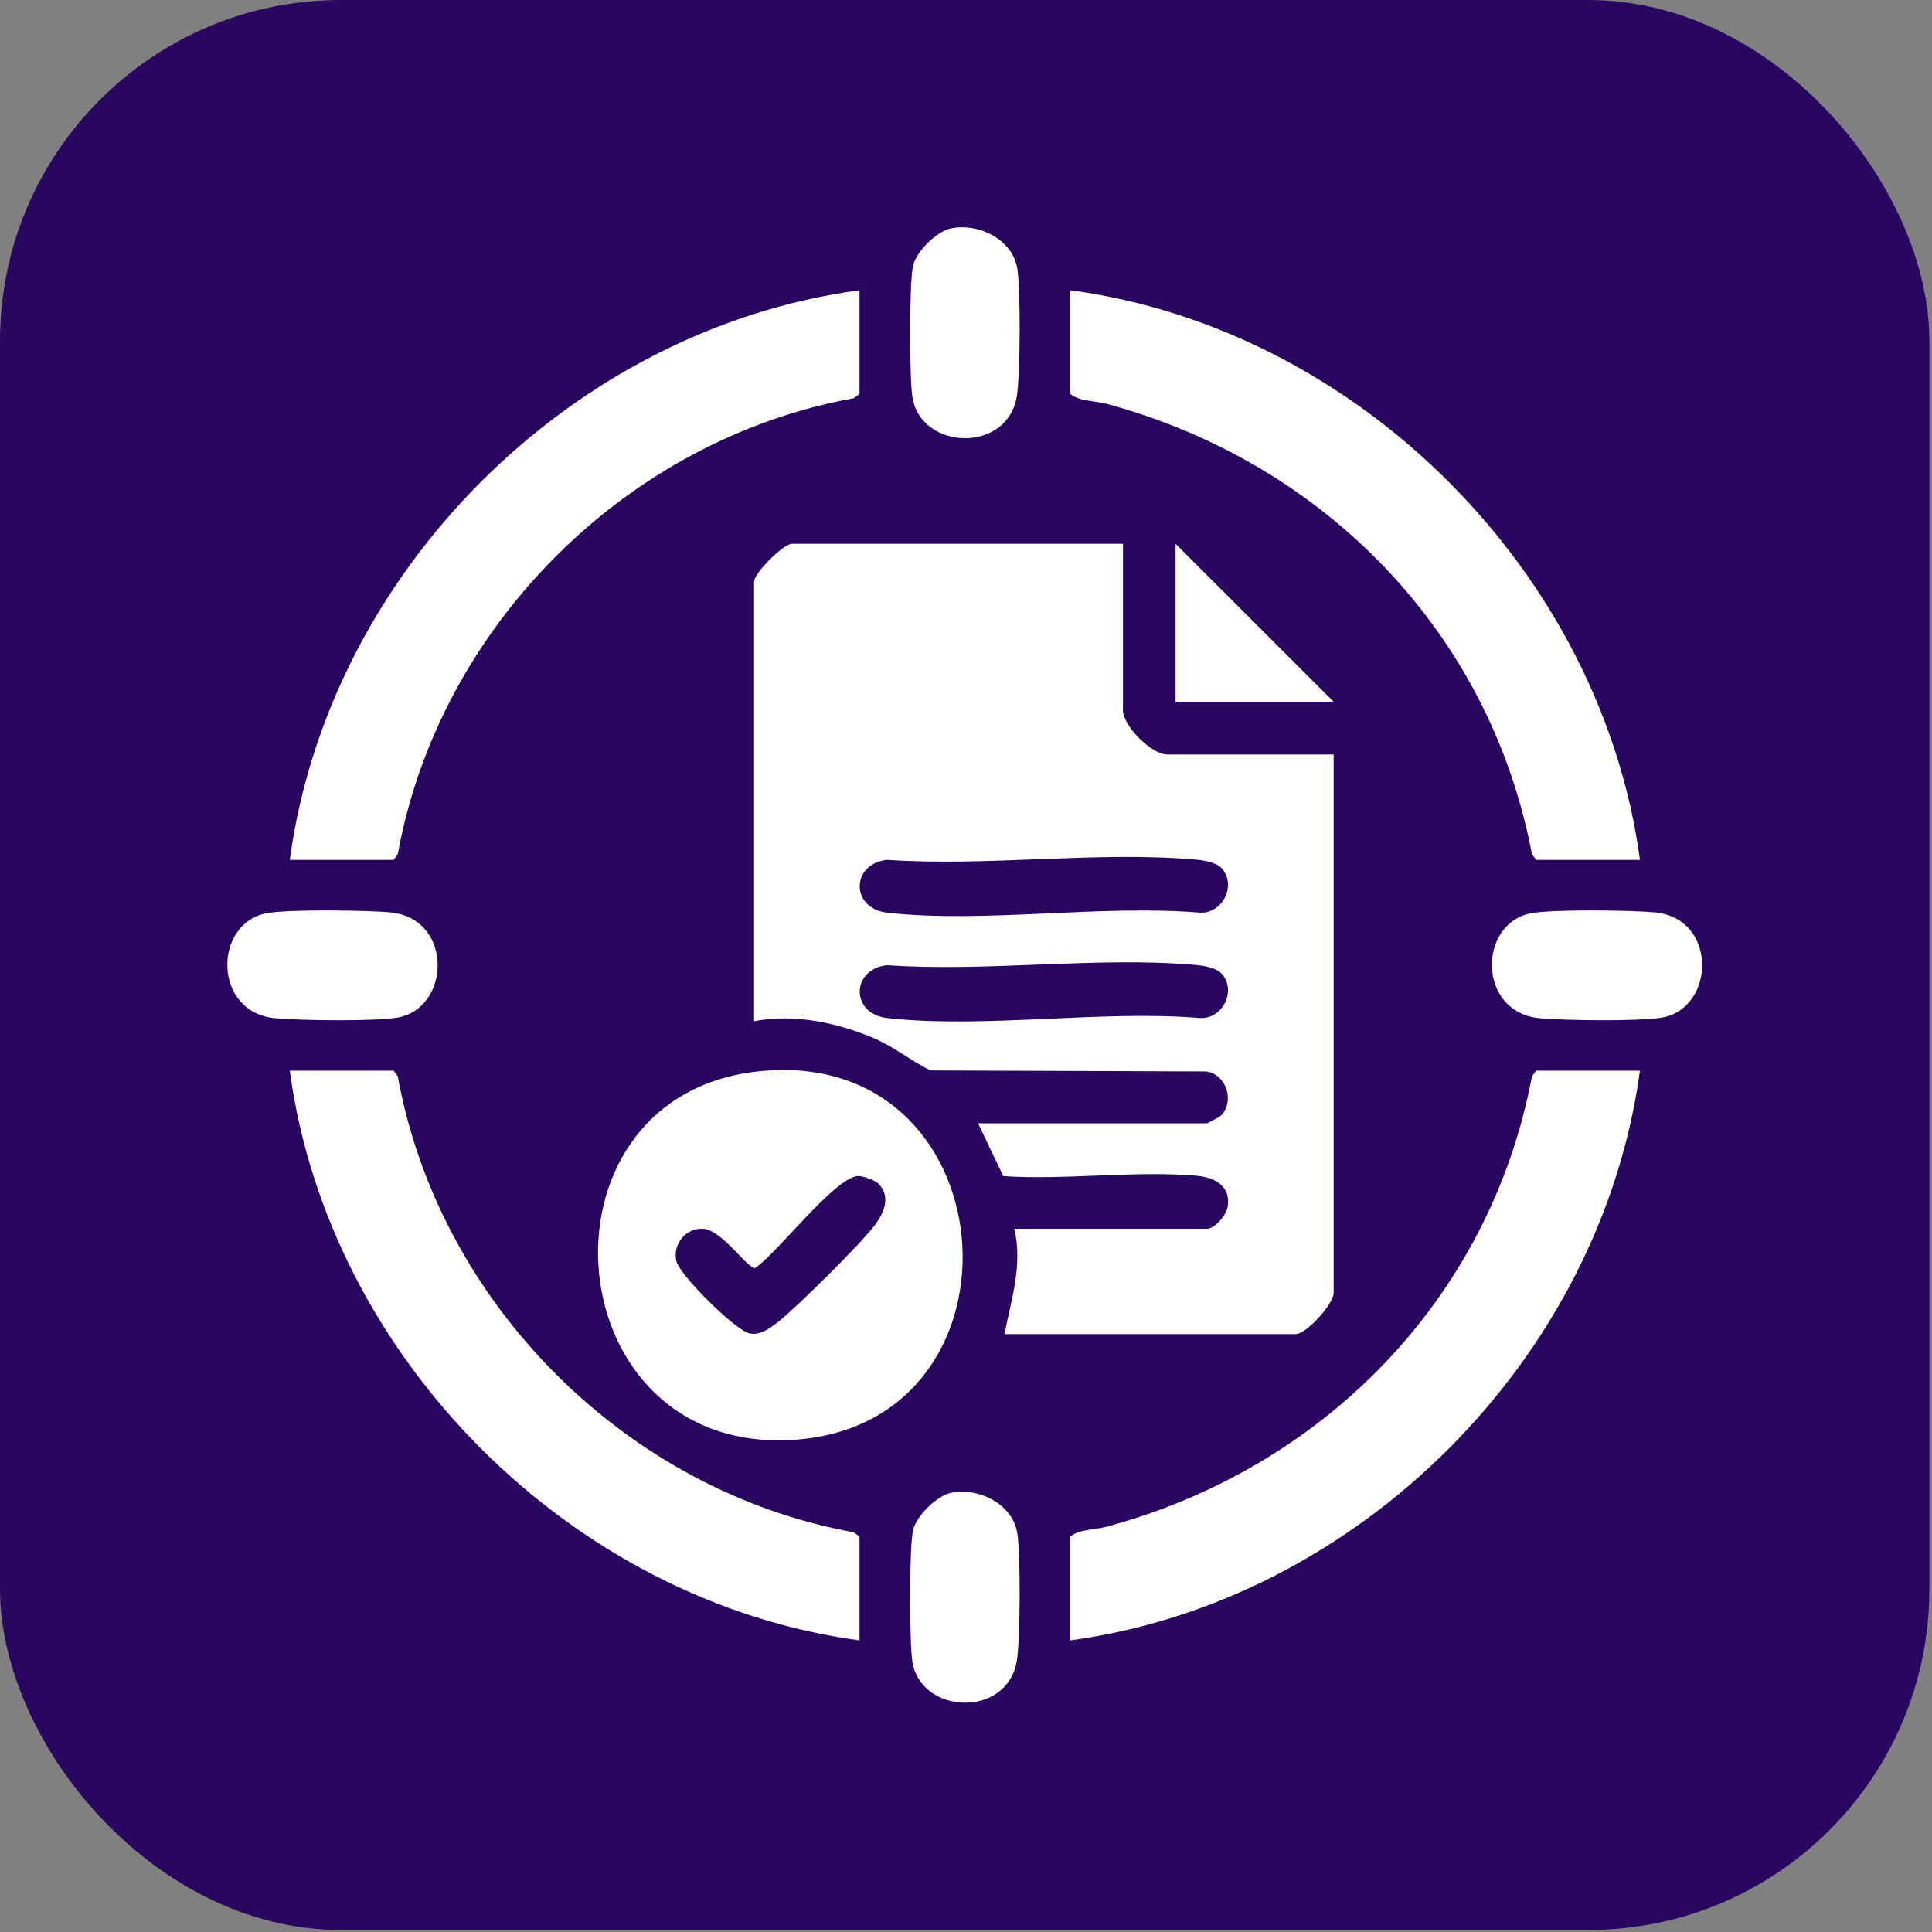 <svg width="170" height="170" viewBox="0 0 170 170" fill="none" xmlns="http://www.w3.org/2000/svg">
<rect x="0" y="0" width="170" height="170" fill="#808080" stroke="none"/>
<rect width="169.77" height="169.82" rx="30" fill="#290660"/>
<g clip-path="url(#clip0_51_108)">
<path d="M102.72 66.39C101.32 66.39 98.81 63.88 98.81 62.48V47.85H69.69C68.93 47.85 66.35 50.43 66.35 51.18V89.86C69.83 89.17 73.67 89.98 76.89 91.35C78.73 92.14 80.13 93.33 81.87 94.19L106.13 94.28C107.92 94.52 108.68 96.91 107.42 98.18C107.35 98.25 106.27 98.84 106.2 98.84H86.06L88.28 103.49C93.77 103.85 99.93 102.98 105.34 103.46C106.91 103.61 108.3 104.37 108.03 106.16C107.92 106.9 106.91 108.12 106.2 108.12H89.25C90 111.29 89 114.3 88.38 117.39H114.02C114.94 117.39 117.35 114.74 117.35 113.77V66.39H102.72ZM105.62 89.58C96.89 88.85 86.63 90.53 78.08 89.58C74.78 89.21 74.9 85.23 78.08 84.93C86.86 85.55 96.69 84.13 105.34 84.92C105.95 84.98 106.99 85.17 107.42 85.6C108.87 87.05 107.65 89.65 105.62 89.58ZM105.62 80.31C96.89 79.57 86.63 81.26 78.08 80.31C74.78 79.94 74.9 75.95 78.08 75.66C86.86 76.27 96.69 74.86 105.34 75.65C105.95 75.7 106.99 75.9 107.42 76.32C108.87 77.78 107.65 80.37 105.62 80.31Z" fill="white"/>
<path d="M66.58 94.29C46.16 96.61 48.79 128.49 70.26 126.66C91.3 124.85 88.74 91.77 66.58 94.29ZM77.07 107.68C75.95 109.25 69.99 115.15 68.39 116.38C67.7 116.91 66.92 117.49 66 117.34C64.76 117.14 59.85 112.23 59.53 111.02C59.14 109.57 60.29 108.04 61.84 108.12C63.58 108.21 65.77 111.69 66.46 111.57C68.43 110.23 73.46 103.59 75.5 103.48C75.93 103.46 77 103.86 77.28 104.14C78.38 105.24 77.83 106.62 77.07 107.68Z" fill="white"/>
<path d="M75.63 25.54V34.66L75.13 35.04C55.11 38.66 38.62 55.14 35 75.17L34.63 75.66H25.5C28.92 50.32 50.28 28.96 75.63 25.54Z" fill="white"/>
<path d="M144.3 75.66H135.17L134.8 75.17C131.1 55.56 116.44 40.68 97.36 35.53C96.3 35.25 94.98 35.33 94.17 34.66V25.54C119.48 28.92 140.91 50.36 144.3 75.66Z" fill="white"/>
<path d="M75.63 135.21V144.34C50.32 140.93 28.89 119.51 25.5 94.21H34.63L35 94.7C38.62 114.72 55.11 131.21 75.13 134.83L75.63 135.21Z" fill="white"/>
<path d="M144.3 94.21C140.87 119.56 119.53 140.9 94.17 144.34V135.21C94.98 134.54 96.3 134.63 97.36 134.34C116.43 129.2 131.11 114.3 134.8 94.7L135.17 94.21H144.3Z" fill="white"/>
<path d="M89.47 34.88C88.62 39.94 81 39.61 80.28 34.93C80.02 33.23 80 25.03 80.33 23.43C80.58 22.18 82.4 20.36 83.66 20.1C86.13 19.59 89.12 21.08 89.52 23.67C89.81 25.57 89.78 32.99 89.47 34.88Z" fill="white"/>
<path d="M34.9 89.55C32.78 89.88 26.42 89.8 24.18 89.59C18.73 89.06 18.77 81.31 23.39 80.37C25.23 79.99 32.29 80.09 34.35 80.28C39.95 80.83 39.66 88.82 34.9 89.55Z" fill="white"/>
<path d="M146.16 89.55C144.05 89.88 137.69 89.8 135.45 89.59C130 89.06 130.04 81.31 134.66 80.37C136.5 79.99 143.55 80.09 145.62 80.28C151.22 80.83 150.92 88.82 146.16 89.55Z" fill="white"/>
<path d="M89.47 146.15C88.62 151.21 81 150.87 80.28 146.2C80.02 144.5 80 136.29 80.33 134.7C80.58 133.44 82.4 131.63 83.66 131.36C86.13 130.85 89.12 132.34 89.52 134.94C89.81 136.84 89.78 144.26 89.47 146.15Z" fill="white"/>
<path d="M117.35 61.75H103.44V47.85L117.35 61.75Z" fill="white"/>
</g>
<defs>
<clipPath id="clip0_51_108">
<rect width="129.77" height="129.82" fill="white" transform="translate(20 20)"/>
</clipPath>
</defs>
</svg>
